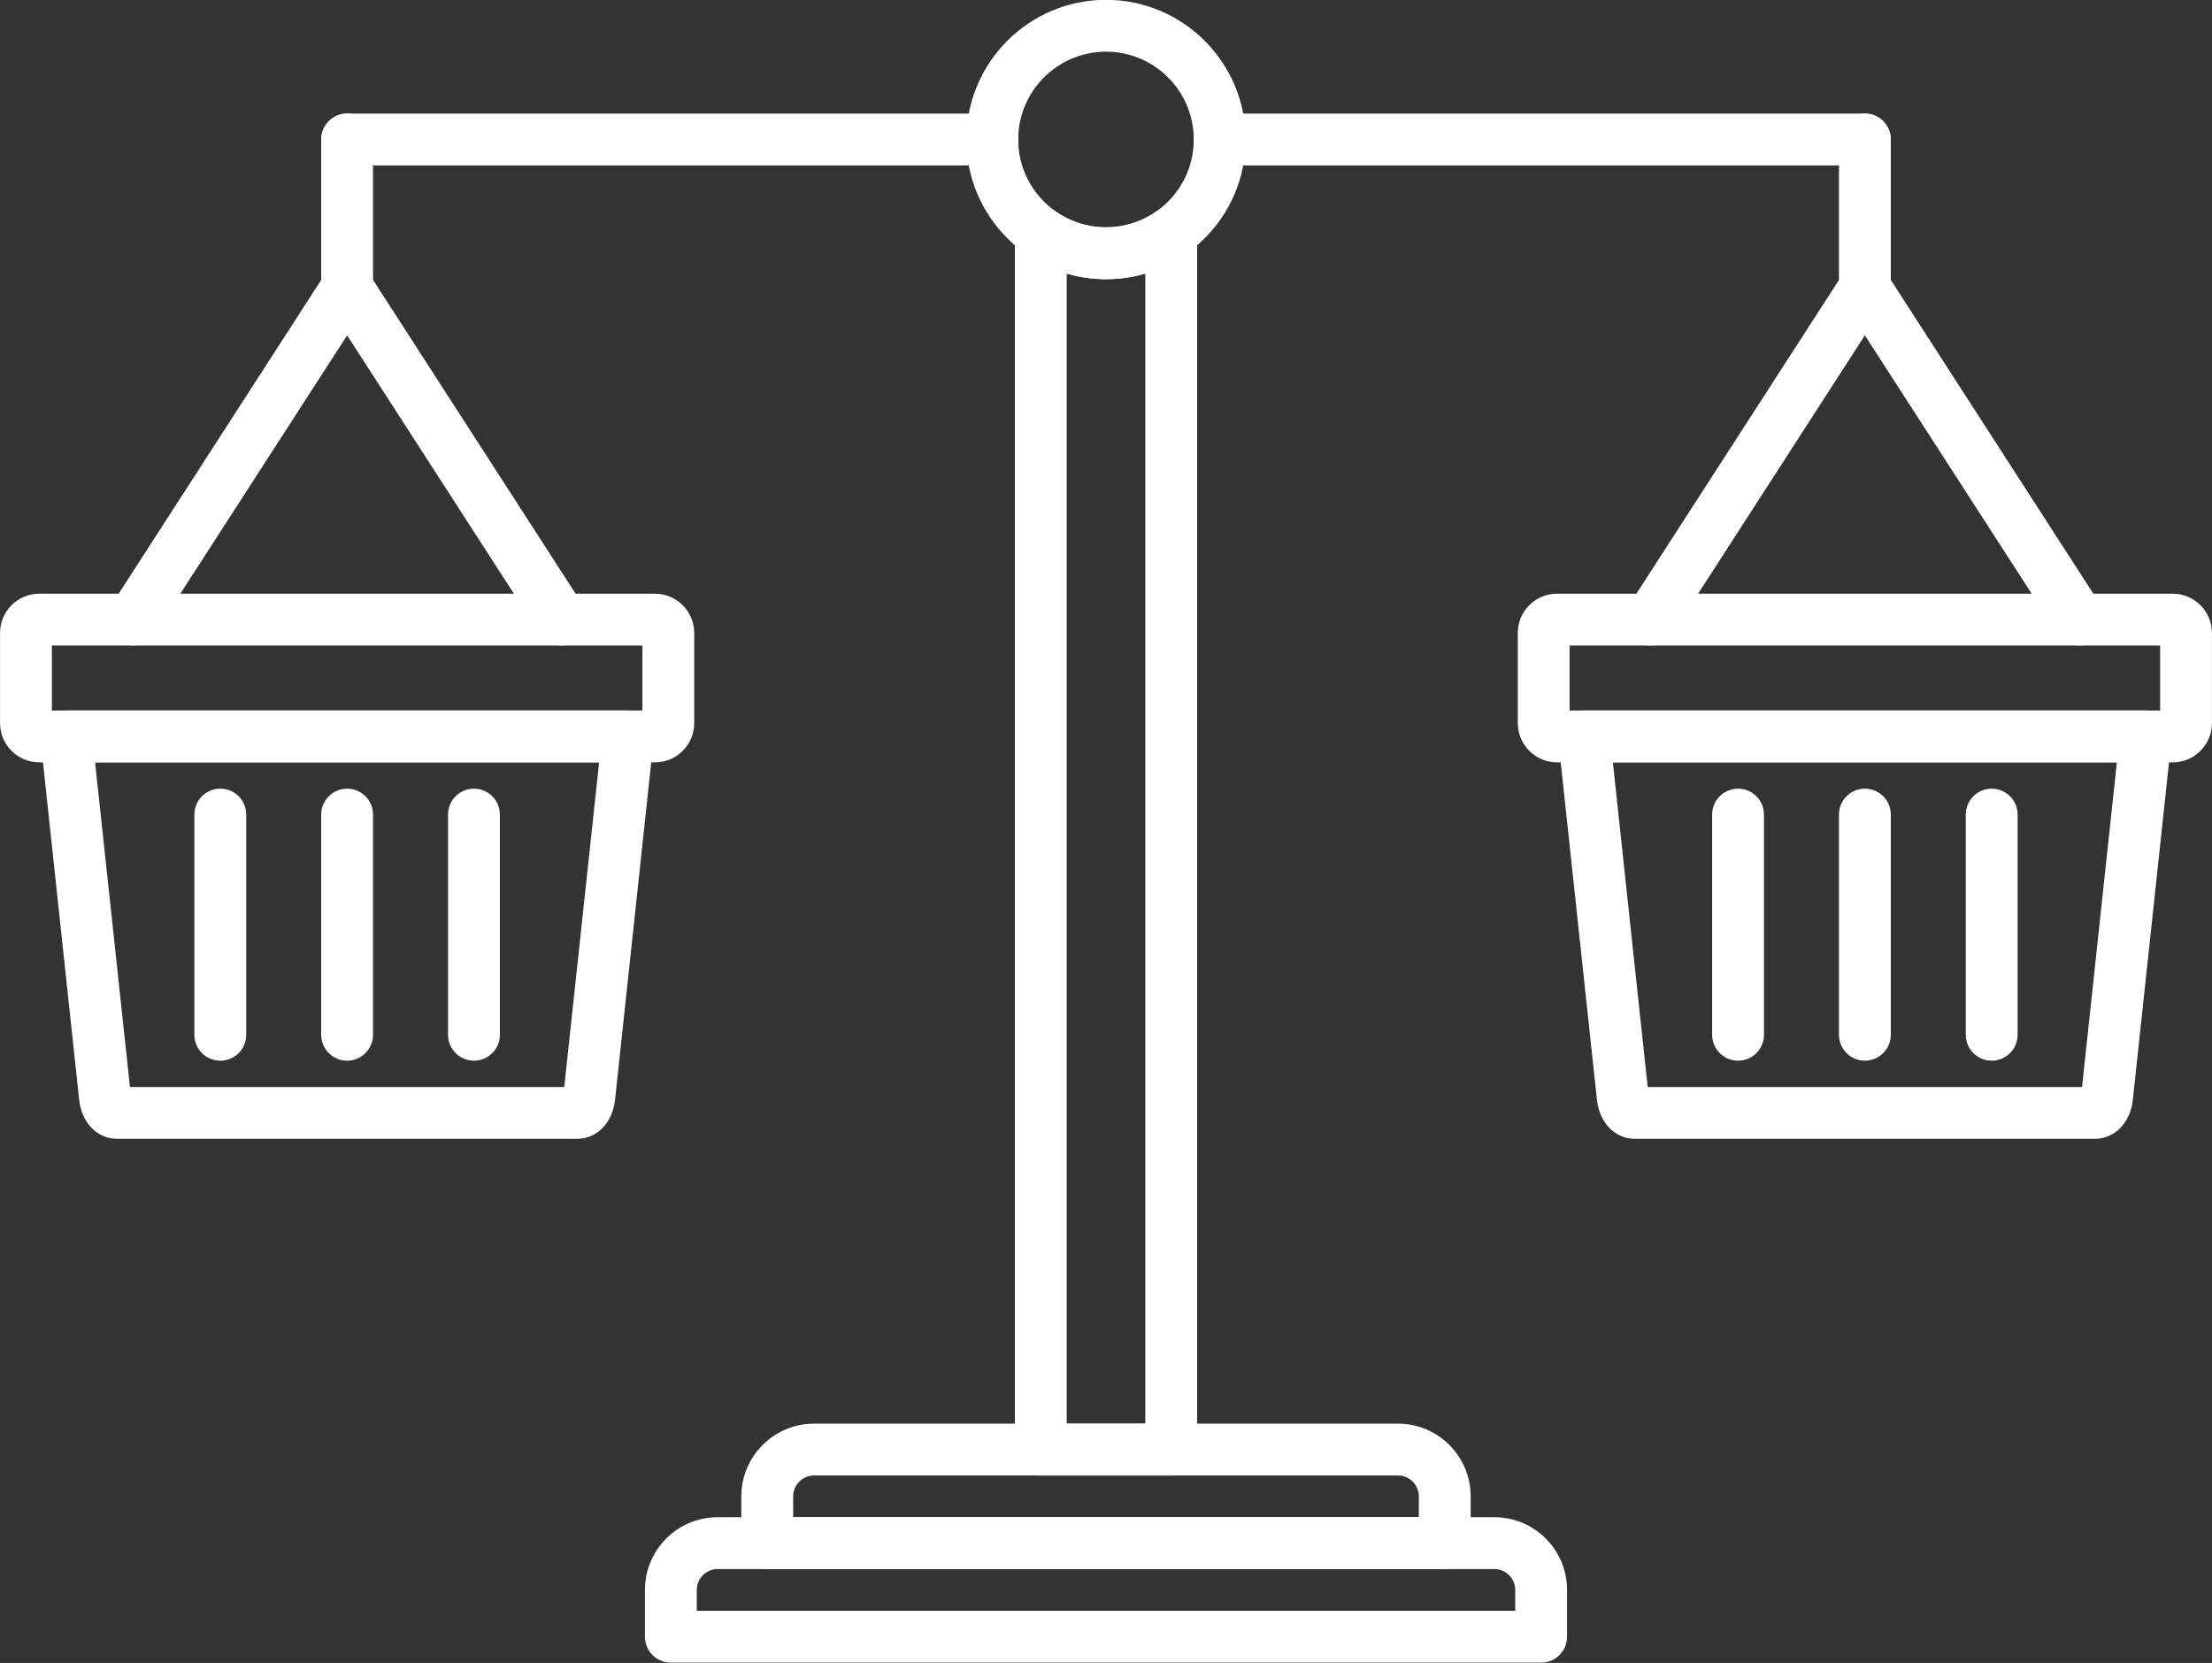 <?xml version="1.0" encoding="UTF-8" standalone="no"?><svg xmlns="http://www.w3.org/2000/svg" xmlns:xlink="http://www.w3.org/1999/xlink" clip-rule="evenodd" fill="#000000" fill-rule="evenodd" height="383.9" image-rendering="optimizeQuality" preserveAspectRatio="xMidYMid meet" shape-rendering="geometricPrecision" text-rendering="geometricPrecision" version="1" viewBox="0.6 64.1 510.8 383.9" width="510.8" zoomAndPan="magnify"><rect x="0.6" y="64.1" width="510.8" height="383.9" fill="#333333" stroke="none"/><g><g id="change1_1"><path d="M80.76 136.47c-3.31,0 -5.99,-2.68 -5.99,-5.98l0 -34.18c0,-3.31 2.68,-5.99 5.99,-5.99 3.3,0 5.98,2.68 5.98,5.99l0 34.18c0,3.3 -2.67,5.98 -5.98,5.98z" fill="#ffffff"/></g><g id="change1_2"><path d="M356.48 447.94l-200.96 0c-3.31,0 -5.99,-2.69 -5.99,-5.99l0 -10.8c0,-9.26 7.53,-16.79 16.79,-16.79l179.36 0c9.26,0 16.79,7.53 16.79,16.79l0 10.8c0,3.3 -2.68,5.99 -5.99,5.99zm-194.98 -11.98l189 0 0 -4.81c0,-2.66 -2.16,-4.82 -4.82,-4.82l-179.36 0c-2.66,0 -4.82,2.16 -4.82,4.82l0 4.81z" fill="#ffffff"/></g><g id="change1_3"><path d="M334.23 426.33l-156.45 0c-3.31,0 -5.99,-2.68 -5.99,-5.98l0 -10.8c0,-9.26 7.53,-16.79 16.79,-16.79l134.85 0c9.25,0 16.78,7.53 16.78,16.79l0 10.8c0,3.3 -2.68,5.98 -5.98,5.98zm-150.47 -11.97l144.48 0 0 -4.81c0,-2.66 -2.16,-4.82 -4.81,-4.82l-134.85 0c-2.66,0 -4.82,2.16 -4.82,4.82l0 4.81z" fill="#ffffff"/></g><g id="change1_4"><path d="M271.06 404.73l-30.12 0c-3.3,0 -5.98,-2.68 -5.98,-5.99l0 -280.92c0,-2.23 1.24,-4.27 3.22,-5.3 1.98,-1.04 4.37,-0.88 6.2,0.4 3.41,2.4 7.43,3.66 11.62,3.66 4.19,0 8.21,-1.26 11.62,-3.66 1.83,-1.28 4.22,-1.43 6.2,-0.4 1.98,1.03 3.22,3.07 3.22,5.31l0 280.92c0,3.3 -2.68,5.98 -5.98,5.98zm-24.13 -11.97l18.14 0 0 -265.5c-5.84,1.71 -12.3,1.71 -18.14,0l0 265.5z" fill="#ffffff"/></g><g id="change1_5"><path d="M256 128.56c-17.78,0 -32.25,-14.47 -32.25,-32.25 0,-17.78 14.47,-32.25 32.25,-32.25 17.78,0 32.25,14.47 32.25,32.25 0,17.78 -14.47,32.25 -32.25,32.25zm0 -52.53c-11.18,0 -20.27,9.1 -20.27,20.28 0,11.18 9.09,20.27 20.27,20.27 11.18,0 20.27,-9.09 20.27,-20.27 0,-11.18 -9.09,-20.28 -20.27,-20.28z" fill="#ffffff"/></g><g id="change1_6"><path d="M431.24 102.29l-148.98 0c-3.31,0 -5.99,-2.68 -5.99,-5.98 0,-3.31 2.68,-5.99 5.99,-5.99l148.98 0c3.31,0 5.99,2.68 5.99,5.99 0,3.3 -2.68,5.98 -5.99,5.98zm-201.5 0l-148.98 0c-3.31,0 -5.99,-2.68 -5.99,-5.98 0,-3.31 2.68,-5.99 5.99,-5.99l148.98 0c3.31,0 5.98,2.68 5.98,5.99 0,3.3 -2.67,5.98 -5.98,5.98z" fill="#ffffff"/></g><g id="change2_1"><path d="M151.84 240.1l-142.17 0c-5,0 -9.06,-4.07 -9.06,-9.07l0 -20.8c0,-5.01 4.06,-9.07 9.06,-9.07l142.17 0c5,0 9.07,4.06 9.07,9.07l0 20.8c0,5 -4.07,9.07 -9.07,9.07zm-139.26 -11.97l136.36 0 0 -15 -136.36 0 0 15z" fill="#ffffff"/></g><g id="change2_2"><path d="M133.84 327.01l-106.16 0c-4.61,0 -8.23,-3.7 -8.8,-9.01l-8.93 -83.25c-0.18,-1.68 0.36,-3.37 1.5,-4.63 1.13,-1.27 2.75,-1.99 4.45,-1.99l129.71 0c1.7,0 3.32,0.72 4.46,1.99 1.13,1.26 1.67,2.95 1.49,4.63l-8.93 83.25c-0.57,5.3 -4.18,9.01 -8.79,9.01zm-103.23 -11.97l100.29 0 8.05 -74.94 -116.39 0 8.05 74.94z" fill="#ffffff"/></g><g id="change2_3"><path d="M31.25 213.13c-1.11,0 -2.24,-0.31 -3.24,-0.96 -2.78,-1.79 -3.57,-5.5 -1.78,-8.27l49.5 -76.66c1.1,-1.71 3,-2.74 5.03,-2.74l0 0c2.03,0 3.93,1.03 5.03,2.74l49.5 76.66c1.79,2.77 0.99,6.48 -1.78,8.27 -2.78,1.8 -6.49,1 -8.28,-1.78l-44.47 -68.87 -44.48 68.87c-1.14,1.77 -3.06,2.74 -5.03,2.74z" fill="#ffffff"/></g><g id="change2_4"><path d="M51.47 308.97c-3.3,0 -5.99,-2.68 -5.99,-5.98l0 -50.84c0,-3.3 2.69,-5.98 5.99,-5.98 3.31,0 5.99,2.68 5.99,5.98l0 50.84c0,3.3 -2.68,5.98 -5.99,5.98z" fill="#ffffff"/></g><g id="change2_5"><path d="M80.76 308.97c-3.31,0 -5.99,-2.68 -5.99,-5.98l0 -50.84c0,-3.3 2.68,-5.98 5.99,-5.98 3.3,0 5.98,2.68 5.98,5.98l0 50.84c0,3.3 -2.68,5.98 -5.98,5.98z" fill="#ffffff"/></g><g id="change2_6"><path d="M110.04 308.97c-3.3,0 -5.98,-2.68 -5.98,-5.98l0 -50.84c0,-3.3 2.68,-5.98 5.98,-5.98 3.31,0 5.99,2.68 5.99,5.98l0 50.84c0,3.3 -2.68,5.98 -5.99,5.98z" fill="#ffffff"/></g><g id="change1_7"><path d="M431.24 136.47c-3.3,0 -5.98,-2.68 -5.98,-5.98l0 -34.18c0,-3.31 2.68,-5.99 5.98,-5.99 3.31,0 5.99,2.68 5.99,5.99l0 34.18c0,3.3 -2.68,5.98 -5.99,5.98z" fill="#ffffff"/></g><g id="change2_7"><path d="M502.33 240.1l-142.17 0c-5,0 -9.07,-4.07 -9.07,-9.07l0 -20.8c0,-5.01 4.07,-9.07 9.07,-9.07l142.17 0c5,0 9.06,4.06 9.06,9.07l0 20.8c0,5 -4.06,9.07 -9.06,9.07zm-139.27 -11.97l136.36 0 0 -15 -136.36 0 0 15z" fill="#ffffff"/></g><g id="change2_8"><path d="M484.32 327.01l-106.16 0c-4.61,0 -8.22,-3.71 -8.79,-9.01l-8.94 -83.25c-0.18,-1.68 0.37,-3.37 1.5,-4.63 1.14,-1.27 2.76,-1.99 4.46,-1.99l129.71 0c1.7,0 3.31,0.72 4.45,1.99 1.14,1.26 1.68,2.95 1.5,4.63l-8.93 83.25c-0.57,5.3 -4.19,9.01 -8.8,9.01zm-103.23 -11.97l100.3 0 8.04 -74.94 -116.38 0 8.04 74.94z" fill="#ffffff"/></g><g id="change2_9"><path d="M480.75 213.13c-1.97,0 -3.89,-0.97 -5.03,-2.74l-44.48 -68.87 -44.47 68.87c-1.79,2.78 -5.5,3.57 -8.28,1.78 -2.77,-1.79 -3.57,-5.5 -1.78,-8.27l49.51 -76.66c1.1,-1.71 2.99,-2.74 5.02,-2.74 2.04,0 3.93,1.03 5.03,2.74l49.5 76.66c1.8,2.77 1,6.48 -1.78,8.27 -1,0.65 -2.13,0.96 -3.24,0.96z" fill="#ffffff"/></g><g id="change2_10"><path d="M401.96 308.97c-3.31,0 -5.99,-2.68 -5.99,-5.98l0 -50.84c0,-3.3 2.68,-5.98 5.99,-5.98 3.3,0 5.98,2.68 5.98,5.98l0 50.84c0,3.3 -2.68,5.98 -5.98,5.98z" fill="#ffffff"/></g><g id="change2_11"><path d="M431.24 308.97c-3.3,0 -5.98,-2.68 -5.98,-5.98l0 -50.84c0,-3.3 2.68,-5.98 5.98,-5.98 3.31,0 5.99,2.68 5.99,5.98l0 50.84c0,3.3 -2.68,5.98 -5.99,5.98z" fill="#ffffff"/></g><g id="change2_12"><path d="M460.53 308.97c-3.31,0 -5.99,-2.68 -5.99,-5.98l0 -50.84c0,-3.3 2.68,-5.98 5.99,-5.98 3.3,0 5.98,2.68 5.98,5.98l0 50.84c0,3.3 -2.68,5.98 -5.98,5.98z" fill="#ffffff"/></g></g></svg>
